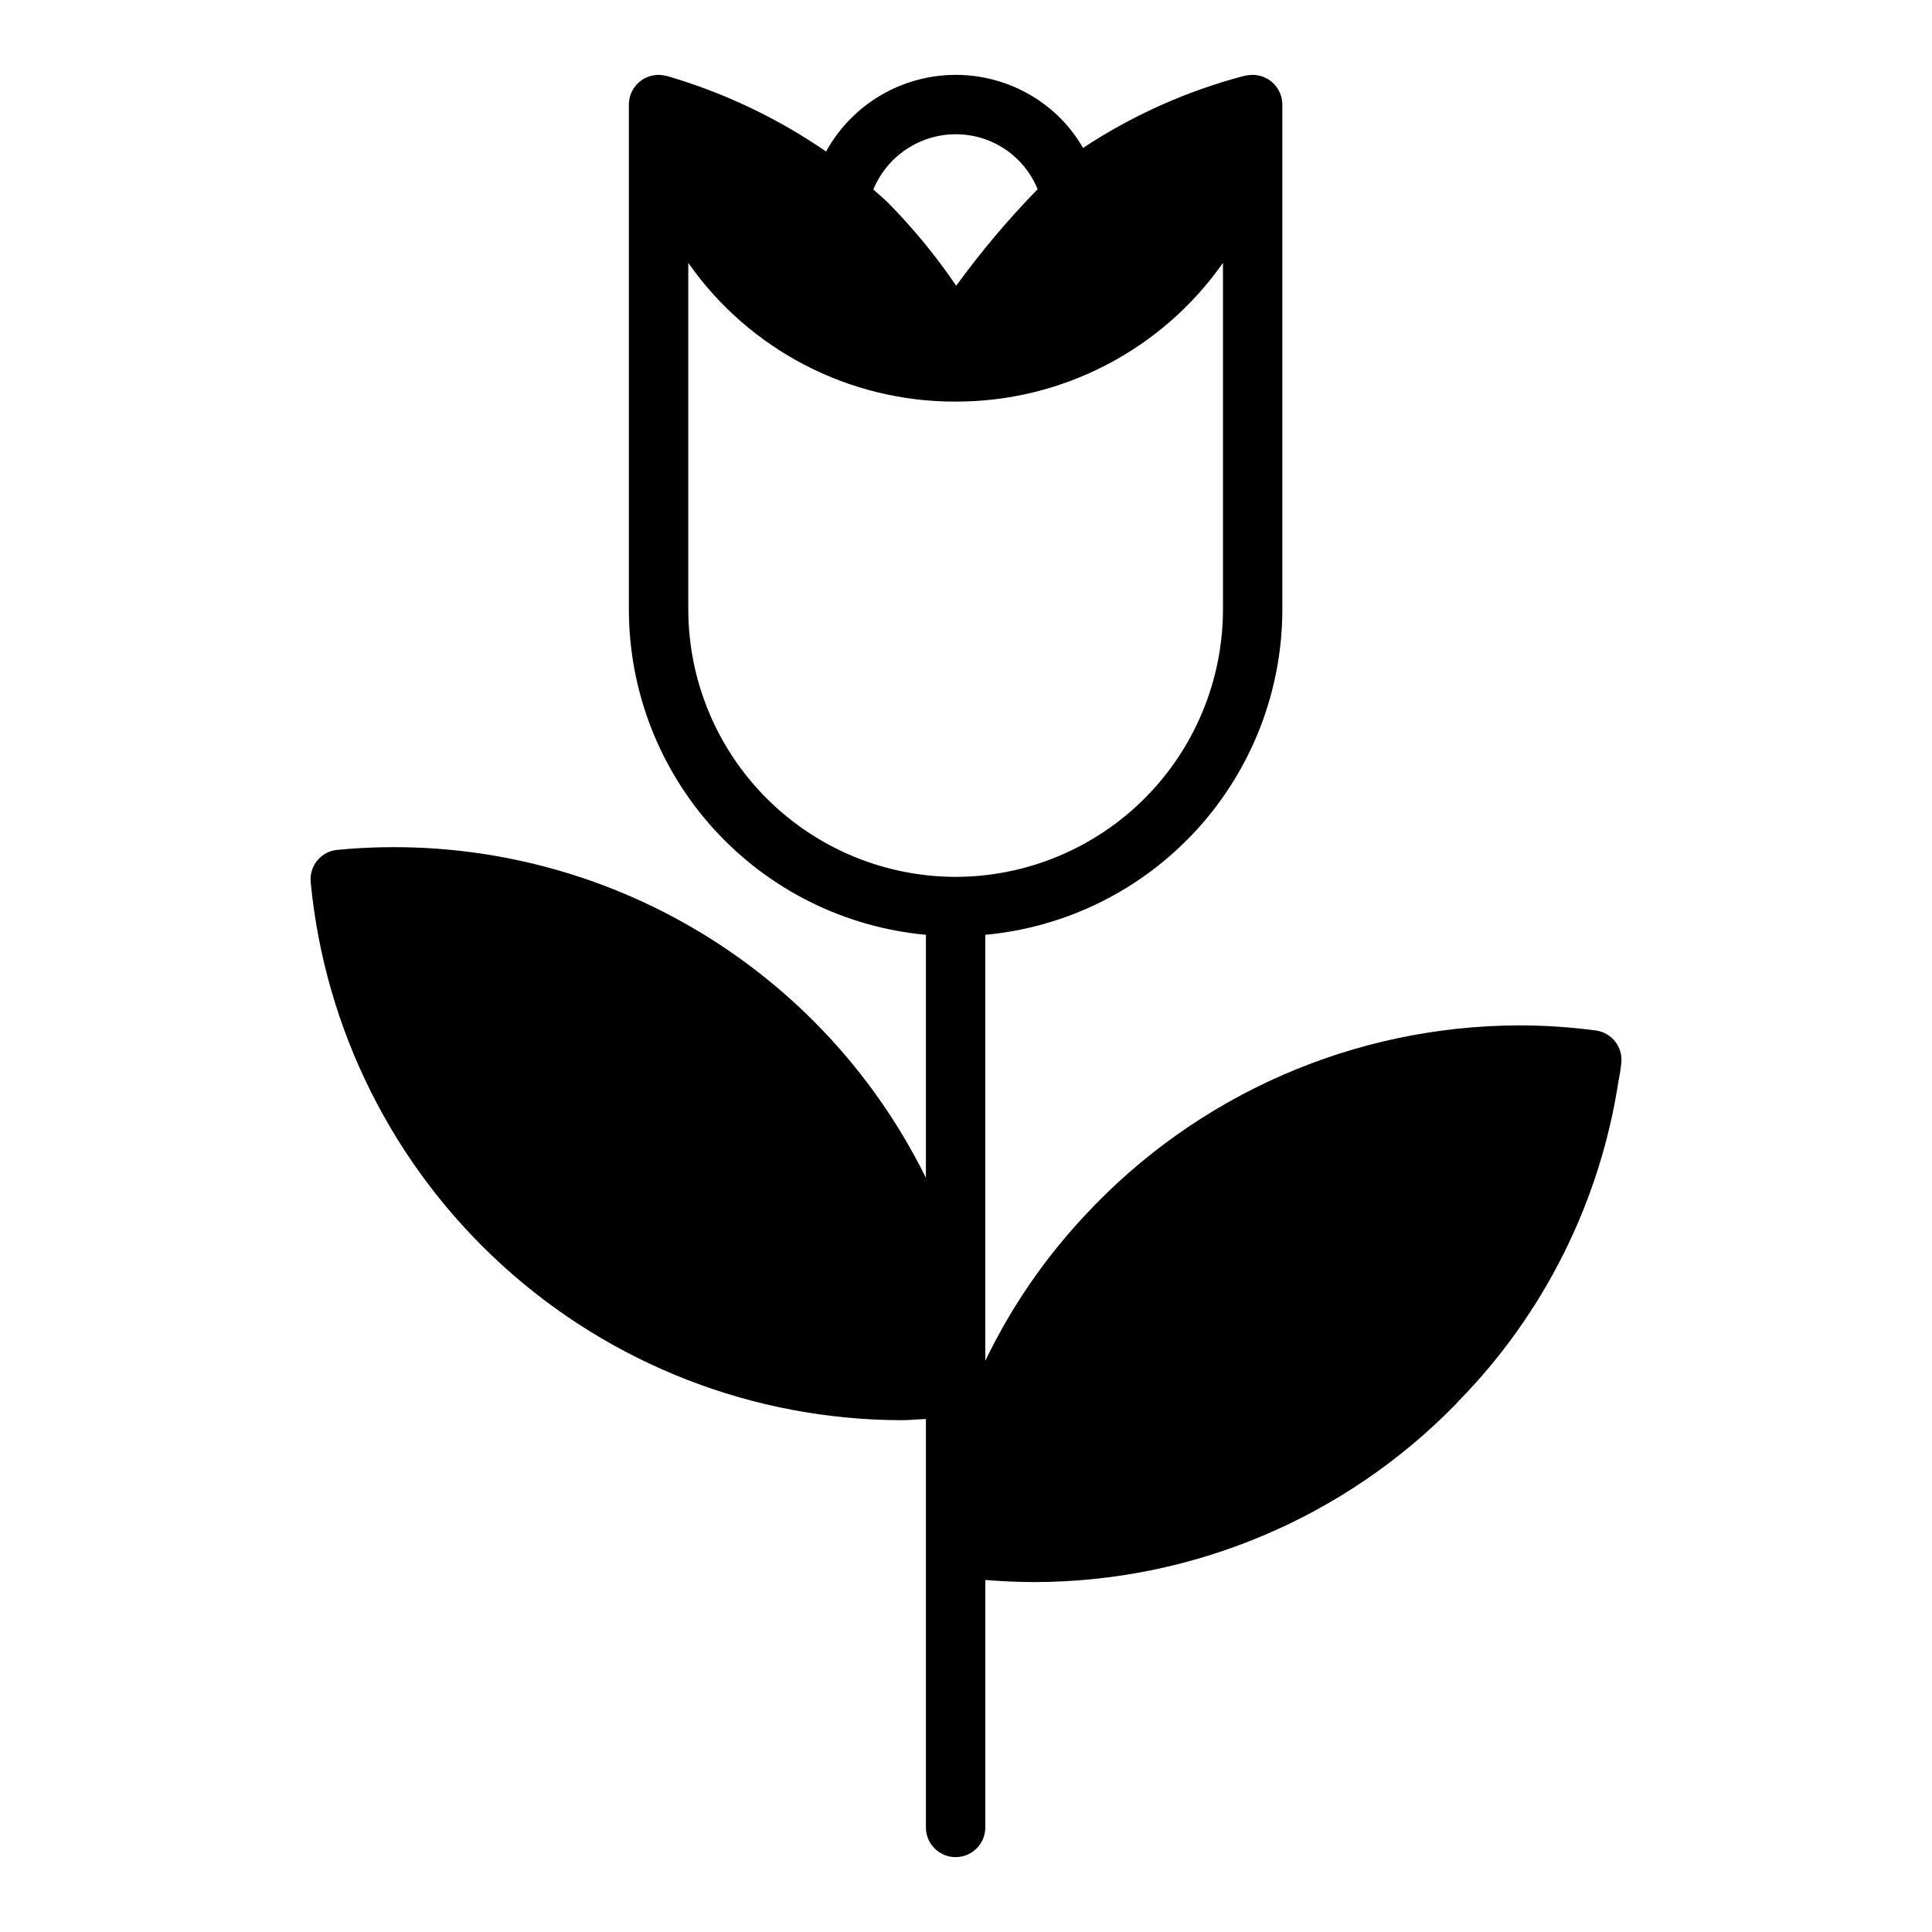 <?xml version="1.0" encoding="UTF-8"?>
<!-- Uploaded to: ICON Repo, www.svgrepo.com, Generator: ICON Repo Mixer Tools -->
<svg fill="#000000" width="800px" height="800px" version="1.1" viewBox="144 144 512 512" xmlns="http://www.w3.org/2000/svg">
 <path d="m566.89 417.08c-6.734-0.891-13.52-1.34-20.312-1.34-43.691 0.094-85.379 18.34-115.09 50.383-10.695 11.418-19.586 24.398-26.371 38.492v-112.88c21.5-1.984 41.484-11.918 56.047-27.863 14.559-15.941 22.645-36.746 22.672-58.336v-133.82c-0.012-4.344-3.531-7.859-7.871-7.875-0.824 0.023-1.641 0.129-2.441 0.316-15.109 3.996-29.469 10.434-42.508 19.051-1.648-2.871-3.66-5.516-5.984-7.871-8.723-8.727-21.043-12.84-33.258-11.105-12.215 1.734-22.902 9.113-28.852 19.922-12.727-8.758-26.754-15.449-41.566-19.84-0.918-0.277-1.871-0.434-2.832-0.473-4.344 0.016-7.859 3.531-7.871 7.875v133.82c0.027 21.59 8.113 42.395 22.672 58.336 14.559 15.945 34.547 25.879 56.047 27.863v64.395-0.004c-14.113-28.59-36.586-52.215-64.438-67.738-27.852-15.523-59.766-22.207-91.508-19.168-2.082 0.184-4.004 1.195-5.336 2.809-1.332 1.613-1.961 3.691-1.75 5.773 3.727 38.938 21.801 75.102 50.711 101.45 28.91 26.352 66.59 41.004 105.71 41.113 2.203 0 4.41-0.234 6.613-0.316v108.24c0 4.348 3.523 7.871 7.871 7.871 4.348 0 7.875-3.523 7.875-7.871v-65.574c4.25 0.316 8.5 0.551 12.754 0.551h-0.004c42.148 0.02 82.516-16.984 111.94-47.156 0.234-0.234 0.395-0.473 0.629-0.707 22.762-23.191 37.637-52.969 42.508-85.098 0.32-1.508 0.559-3.031 0.711-4.566 0.484-4.25-2.527-8.102-6.769-8.656zm-169.64-237.5c4.664-0.016 9.223 1.359 13.094 3.957 3.871 2.594 6.879 6.289 8.633 10.605-7.793 8-15.004 16.547-21.566 25.586-5.379-7.91-11.465-15.316-18.188-22.121-1.258-1.18-2.519-2.281-3.777-3.387 1.781-4.32 4.805-8.02 8.684-10.625 3.883-2.606 8.449-4.004 13.121-4.016zm0 196.8c-18.781-0.027-36.785-7.504-50.066-20.781-13.277-13.281-20.754-31.285-20.781-50.066v-91.867c16.18 23.109 42.641 36.84 70.848 36.762 28.203 0.043 54.648-13.68 70.848-36.762v91.867c-0.027 18.781-7.5 36.785-20.781 50.066-13.281 13.277-31.285 20.754-50.066 20.781z"/>
</svg>